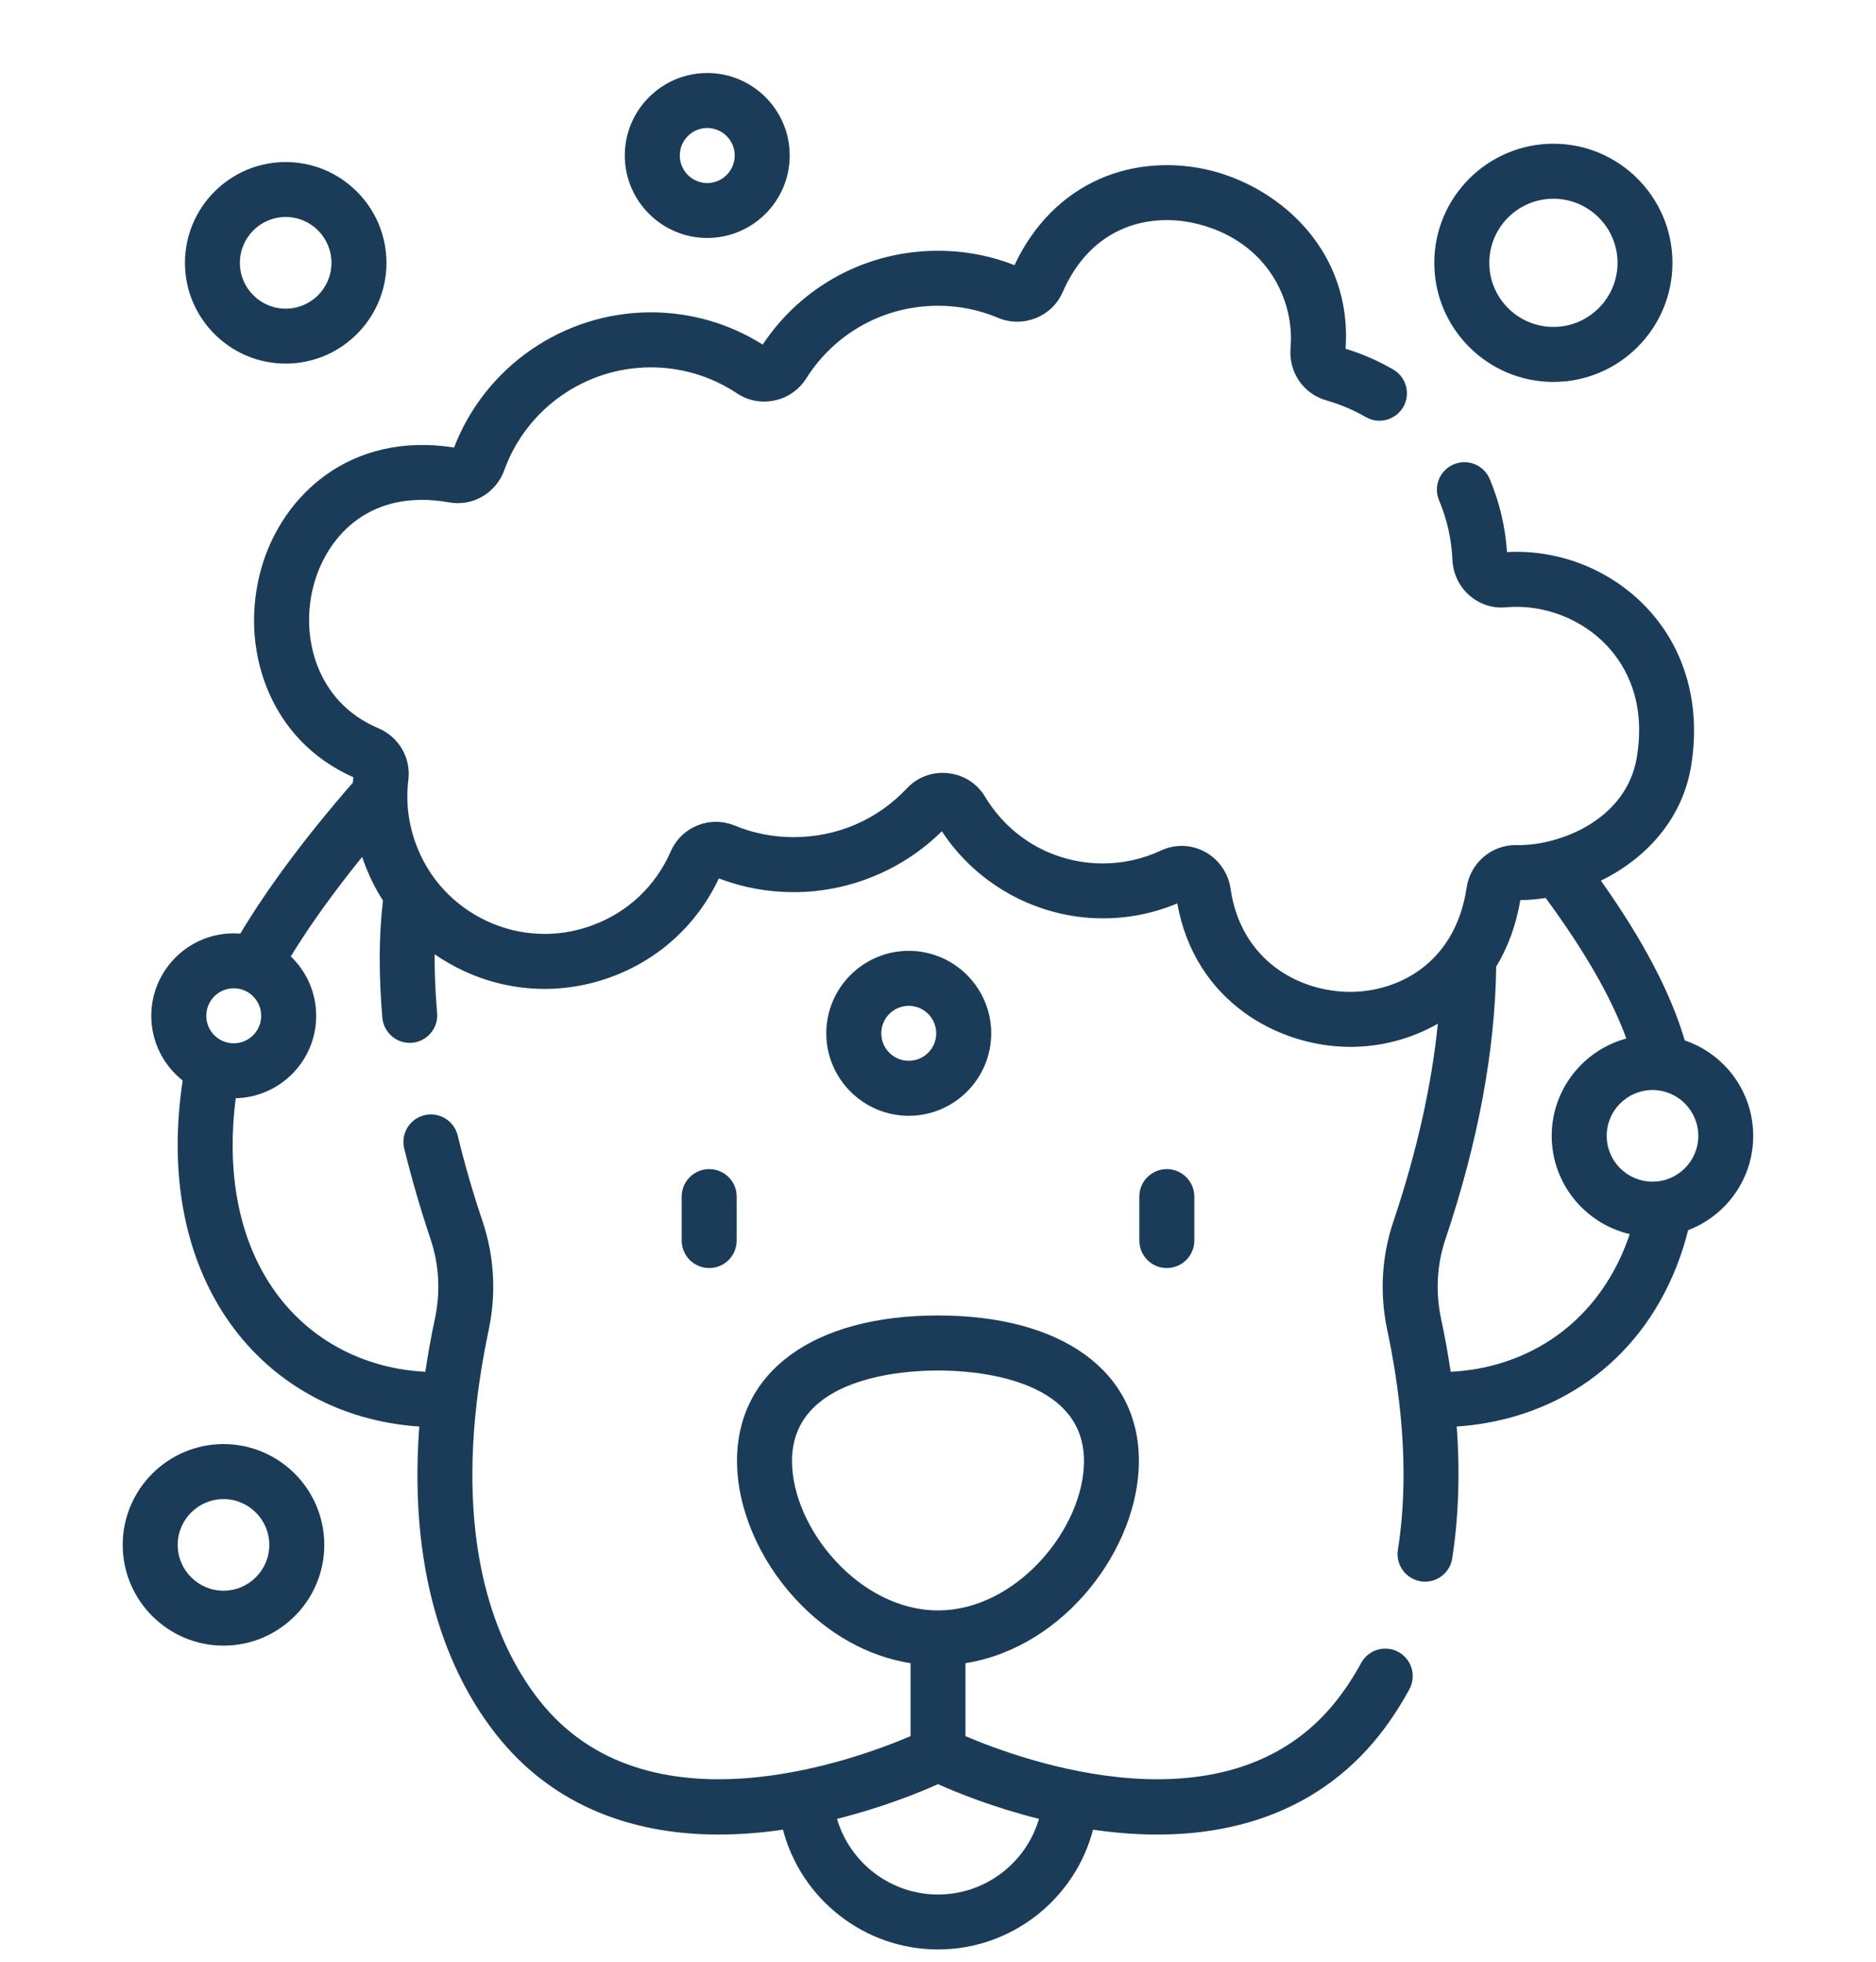<svg width="22" height="23" viewBox="0 0 22 23" fill="none" xmlns="http://www.w3.org/2000/svg">
<g clip-path="url(#clip0_11_13347)">
<path d="M7.994 14.029V14.544C7.994 14.723 8.139 14.867 8.317 14.867C8.495 14.867 8.639 14.723 8.639 14.544V14.029C8.639 13.851 8.495 13.707 8.317 13.707C8.139 13.707 7.994 13.851 7.994 14.029Z" fill="#1B3C59"/>
<path d="M13.361 14.029V14.544C13.361 14.723 13.505 14.867 13.683 14.867C13.861 14.867 14.006 14.723 14.006 14.544V14.029C14.006 13.851 13.861 13.707 13.683 13.707C13.505 13.707 13.361 13.851 13.361 14.029Z" fill="#1B3C59"/>
<path d="M3.35 4.263C4.002 4.263 4.532 3.733 4.532 3.082C4.532 2.43 4.002 1.9 3.35 1.9C2.699 1.9 2.169 2.43 2.169 3.082C2.169 3.733 2.699 4.263 3.35 4.263ZM3.35 2.544C3.647 2.544 3.887 2.785 3.887 3.082C3.887 3.378 3.647 3.619 3.35 3.619C3.054 3.619 2.813 3.378 2.813 3.082C2.813 2.785 3.054 2.544 3.35 2.544Z" fill="#1B3C59"/>
<path d="M2.621 16.931C1.97 16.931 1.439 17.461 1.439 18.113C1.439 18.764 1.97 19.294 2.621 19.294C3.273 19.294 3.803 18.764 3.803 18.113C3.803 17.461 3.273 16.931 2.621 16.931ZM2.621 18.65C2.325 18.65 2.084 18.409 2.084 18.113C2.084 17.817 2.325 17.576 2.621 17.576C2.917 17.576 3.158 17.817 3.158 18.113C3.158 18.409 2.917 18.65 2.621 18.65Z" fill="#1B3C59"/>
<path d="M20.56 13.317C20.56 12.798 20.224 12.356 19.757 12.198C19.596 11.647 19.267 11.02 18.774 10.325C19.297 10.07 19.727 9.61 19.831 8.986C19.949 8.274 19.768 7.617 19.322 7.137C18.901 6.684 18.289 6.439 17.673 6.473C17.653 6.177 17.585 5.889 17.47 5.616C17.401 5.452 17.212 5.375 17.048 5.444C16.884 5.513 16.807 5.702 16.876 5.866C16.97 6.088 17.022 6.324 17.033 6.566C17.04 6.726 17.113 6.877 17.232 6.981C17.352 7.085 17.503 7.135 17.66 7.12C18.097 7.08 18.552 7.255 18.85 7.576C19.067 7.809 19.304 8.226 19.195 8.88C19.075 9.607 18.295 9.92 17.779 9.908H17.773C17.485 9.908 17.239 10.123 17.199 10.41C17.062 11.31 16.38 11.629 15.835 11.629H15.831C15.221 11.627 14.551 11.252 14.431 10.42C14.405 10.238 14.294 10.076 14.132 9.988C13.97 9.9 13.781 9.894 13.615 9.972C13.4 10.072 13.171 10.123 12.933 10.123C12.363 10.123 11.846 9.83 11.552 9.341C11.458 9.185 11.3 9.084 11.118 9.065C10.937 9.045 10.761 9.11 10.636 9.242C10.288 9.612 9.816 9.815 9.308 9.815C9.068 9.815 8.835 9.77 8.615 9.679C8.322 9.56 7.992 9.694 7.865 9.984C7.686 10.392 7.358 10.7 6.94 10.851C6.535 10.999 6.098 10.98 5.708 10.798C5.318 10.616 5.022 10.293 4.875 9.889C4.787 9.647 4.758 9.397 4.789 9.143C4.82 8.888 4.681 8.646 4.444 8.541C4.442 8.54 4.44 8.539 4.438 8.538C3.705 8.232 3.506 7.445 3.688 6.826C3.853 6.267 4.353 5.728 5.265 5.89C5.543 5.941 5.816 5.782 5.914 5.512C6.174 4.791 6.865 4.307 7.632 4.307C7.992 4.307 8.341 4.412 8.64 4.61C8.771 4.698 8.929 4.728 9.083 4.695C9.238 4.663 9.369 4.571 9.455 4.437C9.791 3.903 10.369 3.585 10.999 3.585C11.245 3.585 11.482 3.632 11.706 3.727C11.997 3.848 12.335 3.714 12.46 3.429C12.81 2.626 13.512 2.489 14.053 2.628C14.868 2.837 15.185 3.529 15.134 4.083C15.134 4.085 15.134 4.087 15.134 4.089C15.114 4.369 15.287 4.618 15.554 4.694C15.718 4.741 15.873 4.807 16.015 4.889C16.169 4.979 16.366 4.926 16.456 4.772C16.545 4.618 16.492 4.421 16.338 4.332C16.164 4.231 15.977 4.149 15.78 4.089C15.858 2.953 15.028 2.213 14.213 2.003C13.763 1.888 13.295 1.922 12.893 2.099C12.461 2.291 12.117 2.639 11.897 3.109C11.611 2.997 11.309 2.94 10.999 2.94C10.167 2.94 9.403 3.35 8.944 4.04C8.551 3.792 8.098 3.662 7.632 3.662C6.61 3.662 5.689 4.297 5.325 5.247C4.108 5.057 3.316 5.806 3.07 6.644C2.932 7.115 2.952 7.617 3.127 8.058C3.317 8.537 3.668 8.901 4.144 9.113C4.142 9.134 4.14 9.155 4.138 9.176C3.588 9.807 3.145 10.401 2.818 10.946C2.793 10.944 2.767 10.943 2.741 10.943C2.208 10.943 1.774 11.377 1.774 11.91C1.774 12.217 1.918 12.491 2.142 12.668C1.989 13.687 2.138 14.603 2.575 15.327C3.014 16.052 3.722 16.534 4.569 16.683C4.686 16.704 4.802 16.718 4.917 16.725C4.779 18.58 5.324 19.71 5.823 20.341C6.433 21.112 7.324 21.509 8.427 21.509C8.669 21.509 8.921 21.49 9.182 21.452C9.393 22.262 10.133 22.856 11 22.856C11.867 22.856 12.607 22.262 12.818 21.452C14.272 21.665 15.433 21.281 16.177 20.341C16.306 20.177 16.424 19.997 16.528 19.805C16.613 19.649 16.555 19.453 16.399 19.368C16.242 19.283 16.047 19.341 15.962 19.498C15.875 19.657 15.777 19.807 15.671 19.941C14.418 21.526 11.996 20.643 11.322 20.355V19.5C12.49 19.314 13.356 18.146 13.356 17.129C13.356 16.077 12.454 15.423 11 15.423C9.546 15.423 8.643 16.077 8.643 17.129C8.643 17.677 8.898 18.28 9.325 18.743C9.708 19.159 10.18 19.421 10.678 19.5V20.355C10.004 20.643 7.582 21.526 6.329 19.941C5.874 19.366 5.376 18.291 5.591 16.439C5.622 16.169 5.67 15.882 5.732 15.586C5.821 15.165 5.796 14.728 5.66 14.322C5.546 13.985 5.448 13.645 5.367 13.312C5.325 13.139 5.15 13.033 4.977 13.075C4.804 13.117 4.698 13.291 4.74 13.464C4.826 13.815 4.93 14.173 5.049 14.528C5.149 14.825 5.167 15.144 5.102 15.453C5.056 15.668 5.018 15.879 4.988 16.083C4.887 16.078 4.784 16.067 4.681 16.049C4.02 15.932 3.468 15.557 3.127 14.993C2.784 14.427 2.66 13.699 2.764 12.876C3.287 12.864 3.708 12.435 3.708 11.91C3.708 11.636 3.593 11.389 3.41 11.213C3.634 10.848 3.914 10.458 4.247 10.047C4.254 10.068 4.261 10.088 4.269 10.109C4.327 10.268 4.401 10.419 4.491 10.558C4.465 10.78 4.453 11.005 4.453 11.229C4.453 11.457 4.463 11.694 4.484 11.932C4.499 12.1 4.639 12.227 4.805 12.227C4.814 12.227 4.823 12.226 4.833 12.226C5.01 12.21 5.142 12.054 5.126 11.877C5.107 11.656 5.097 11.438 5.097 11.229C5.097 11.215 5.097 11.201 5.097 11.188C5.203 11.261 5.316 11.326 5.435 11.382C5.982 11.637 6.594 11.663 7.16 11.457C7.725 11.252 8.174 10.842 8.43 10.299C8.71 10.406 9.005 10.46 9.308 10.46C9.957 10.46 10.585 10.201 11.045 9.746C11.459 10.378 12.175 10.767 12.933 10.767C13.236 10.767 13.529 10.708 13.806 10.592C14.013 11.743 14.99 12.271 15.829 12.274H15.835C16.182 12.274 16.543 12.186 16.862 12.002C16.788 12.731 16.614 13.508 16.34 14.323C16.203 14.728 16.178 15.165 16.267 15.587C16.33 15.882 16.377 16.169 16.408 16.44C16.481 17.064 16.476 17.647 16.393 18.172C16.366 18.348 16.486 18.512 16.662 18.54C16.678 18.543 16.695 18.544 16.712 18.544C16.868 18.544 17.005 18.431 17.03 18.272C17.105 17.793 17.123 17.274 17.083 16.725C17.198 16.718 17.314 16.704 17.431 16.683C18.62 16.474 19.492 15.635 19.797 14.423C20.243 14.253 20.56 13.822 20.56 13.317ZM9.288 17.129C9.288 16.144 10.598 16.068 11 16.068C11.402 16.068 12.712 16.144 12.712 17.129C12.712 17.918 11.922 18.881 11 18.881C10.078 18.881 9.288 17.918 9.288 17.129ZM11 20.918C11.213 21.014 11.644 21.19 12.184 21.325C12.034 21.839 11.557 22.212 11 22.212C10.443 22.212 9.966 21.839 9.816 21.325C10.356 21.19 10.787 21.014 11 20.918ZM2.741 12.232C2.563 12.232 2.419 12.087 2.419 11.91C2.419 11.732 2.563 11.587 2.741 11.587C2.919 11.587 3.063 11.732 3.063 11.91C3.063 12.087 2.919 12.232 2.741 12.232ZM17.319 16.049C17.216 16.067 17.113 16.078 17.012 16.083C16.982 15.879 16.944 15.668 16.898 15.453C16.833 15.144 16.851 14.824 16.951 14.528C17.333 13.392 17.533 12.317 17.546 11.333C17.679 11.114 17.778 10.855 17.829 10.553C17.927 10.552 18.026 10.544 18.126 10.528C18.581 11.146 18.898 11.697 19.072 12.176C18.569 12.312 18.197 12.772 18.197 13.317C18.197 13.877 18.589 14.347 19.112 14.469C18.829 15.317 18.179 15.897 17.319 16.049ZM19.379 13.854C19.083 13.854 18.842 13.614 18.842 13.317C18.842 13.021 19.083 12.78 19.379 12.78C19.675 12.78 19.916 13.021 19.916 13.317C19.916 13.614 19.675 13.854 19.379 13.854Z" fill="#1B3C59"/>
<path d="M18.217 4.478C18.987 4.478 19.613 3.852 19.613 3.082C19.613 2.312 18.987 1.685 18.217 1.685C17.447 1.685 16.82 2.312 16.82 3.082C16.82 3.852 17.447 4.478 18.217 4.478ZM18.217 2.33C18.631 2.33 18.969 2.667 18.969 3.082C18.969 3.496 18.631 3.833 18.217 3.833C17.802 3.833 17.465 3.496 17.465 3.082C17.465 2.667 17.802 2.33 18.217 2.33Z" fill="#1B3C59"/>
<path d="M8.294 2.79C8.827 2.79 9.261 2.356 9.261 1.823C9.261 1.29 8.827 0.856 8.294 0.856C7.761 0.856 7.327 1.29 7.327 1.823C7.327 2.356 7.761 2.79 8.294 2.79ZM8.294 1.501C8.472 1.501 8.616 1.646 8.616 1.823C8.616 2.001 8.472 2.146 8.294 2.146C8.116 2.146 7.972 2.001 7.972 1.823C7.972 1.646 8.116 1.501 8.294 1.501Z" fill="#1B3C59"/>
<path d="M9.69 12.115C9.69 12.648 10.124 13.082 10.657 13.082C11.19 13.082 11.624 12.648 11.624 12.115C11.624 11.582 11.19 11.148 10.657 11.148C10.124 11.148 9.69 11.582 9.69 12.115ZM10.979 12.115C10.979 12.293 10.835 12.437 10.657 12.437C10.479 12.437 10.335 12.293 10.335 12.115C10.335 11.937 10.479 11.793 10.657 11.793C10.835 11.793 10.979 11.937 10.979 12.115Z" fill="#1B3C59"/>
</g>
<defs>
<clipPath id="clip0_11_13347">
<rect width="22" height="22" fill="white" transform="translate(0 0.856)"/>
</clipPath>
</defs>
</svg>
